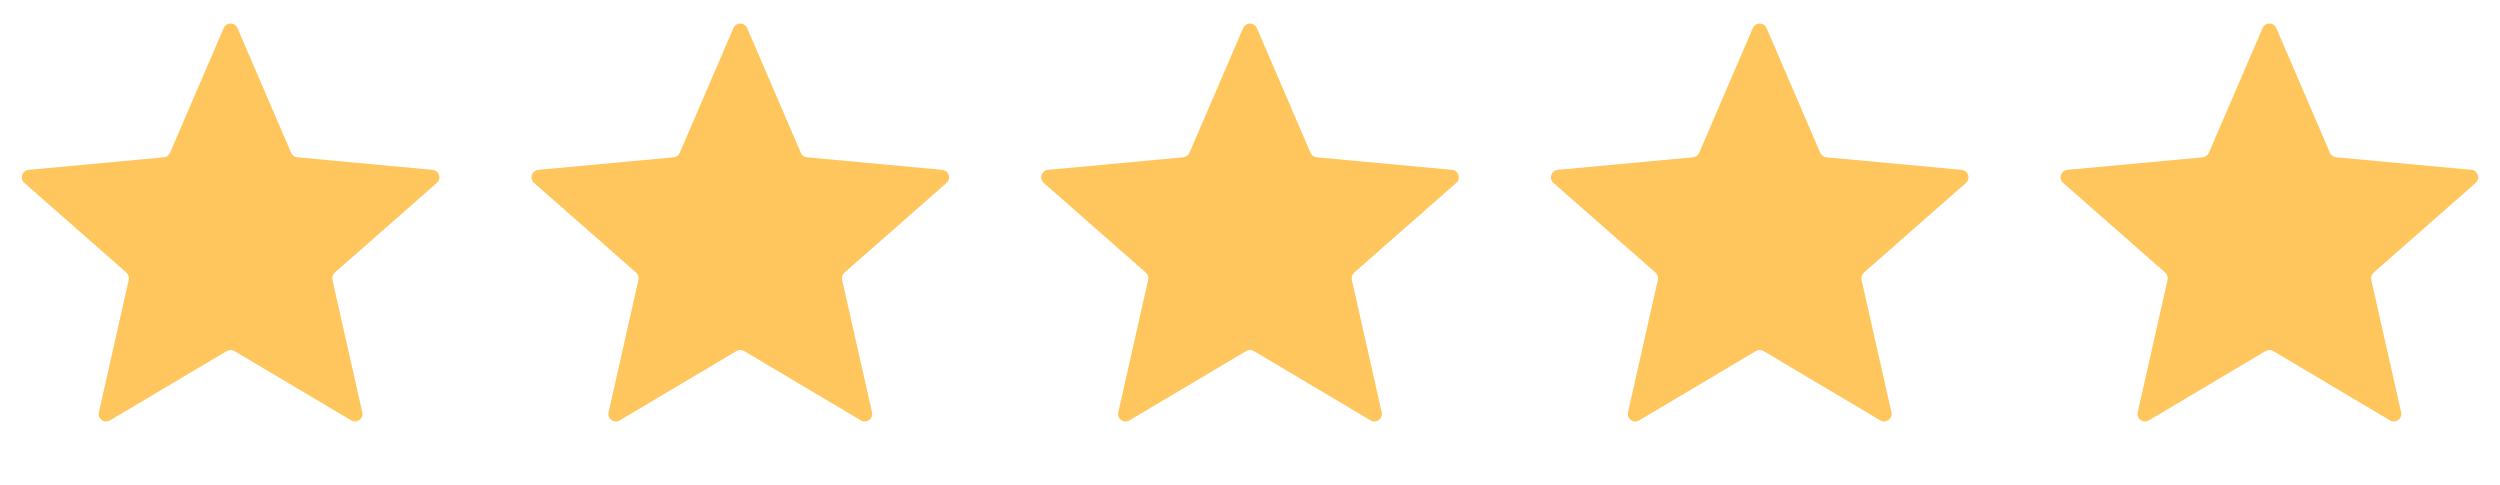 <svg width="103" height="20" viewBox="0 0 103 20" fill="none" xmlns="http://www.w3.org/2000/svg">
<path d="M9.217 1.156C9.324 0.908 9.676 0.908 9.783 1.156L11.996 6.297C12.041 6.4 12.138 6.471 12.251 6.481L17.824 6.998C18.093 7.023 18.201 7.358 17.998 7.536L13.793 11.23C13.709 11.304 13.671 11.419 13.696 11.529L14.927 16.989C14.986 17.252 14.702 17.459 14.47 17.321L9.657 14.463C9.56 14.406 9.44 14.406 9.343 14.463L4.53 17.321C4.298 17.459 4.014 17.252 4.073 16.989L5.304 11.529C5.328 11.419 5.291 11.304 5.207 11.23L1.002 7.536C0.799 7.358 0.907 7.023 1.176 6.998L6.75 6.481C6.862 6.471 6.959 6.4 7.004 6.297L9.217 1.156Z" fill="#FFC65D"/>
<path d="M30.218 1.156C30.324 0.908 30.676 0.908 30.782 1.156L32.996 6.297C33.041 6.4 33.138 6.471 33.251 6.481L38.824 6.998C39.093 7.023 39.201 7.358 38.998 7.536L34.793 11.23C34.709 11.304 34.672 11.419 34.696 11.529L35.927 16.989C35.986 17.252 35.702 17.459 35.47 17.321L30.657 14.463C30.56 14.406 30.44 14.406 30.343 14.463L25.53 17.321C25.298 17.459 25.014 17.252 25.073 16.989L26.304 11.529C26.328 11.419 26.291 11.304 26.207 11.23L22.002 7.536C21.799 7.358 21.907 7.023 22.176 6.998L27.75 6.481C27.862 6.471 27.959 6.4 28.004 6.297L30.218 1.156Z" fill="#FFC65D"/>
<path d="M51.218 1.156C51.324 0.908 51.676 0.908 51.782 1.156L53.996 6.297C54.041 6.4 54.138 6.471 54.251 6.481L59.824 6.998C60.093 7.023 60.201 7.358 59.998 7.536L55.793 11.23C55.709 11.304 55.672 11.419 55.696 11.529L56.927 16.989C56.986 17.252 56.702 17.459 56.47 17.321L51.657 14.463C51.56 14.406 51.44 14.406 51.343 14.463L46.53 17.321C46.298 17.459 46.014 17.252 46.073 16.989L47.304 11.529C47.328 11.419 47.291 11.304 47.207 11.23L43.002 7.536C42.799 7.358 42.907 7.023 43.176 6.998L48.749 6.481C48.862 6.471 48.959 6.4 49.004 6.297L51.218 1.156Z" fill="#FFC65D"/>
<path d="M72.218 1.156C72.324 0.908 72.676 0.908 72.782 1.156L74.996 6.297C75.041 6.4 75.138 6.471 75.251 6.481L80.824 6.998C81.093 7.023 81.201 7.358 80.998 7.536L76.793 11.23C76.709 11.304 76.671 11.419 76.696 11.529L77.927 16.989C77.986 17.252 77.702 17.459 77.47 17.321L72.657 14.463C72.56 14.406 72.44 14.406 72.343 14.463L67.53 17.321C67.298 17.459 67.014 17.252 67.073 16.989L68.304 11.529C68.329 11.419 68.291 11.304 68.207 11.23L64.002 7.536C63.799 7.358 63.907 7.023 64.176 6.998L69.749 6.481C69.862 6.471 69.959 6.4 70.004 6.297L72.218 1.156Z" fill="#FFC65D"/>
<path d="M93.218 1.156C93.324 0.908 93.676 0.908 93.782 1.156L95.996 6.297C96.041 6.4 96.138 6.471 96.251 6.481L101.824 6.998C102.093 7.023 102.201 7.358 101.998 7.536L97.793 11.23C97.709 11.304 97.671 11.419 97.696 11.529L98.927 16.989C98.986 17.252 98.702 17.459 98.47 17.321L93.657 14.463C93.56 14.406 93.44 14.406 93.343 14.463L88.53 17.321C88.298 17.459 88.014 17.252 88.073 16.989L89.304 11.529C89.329 11.419 89.291 11.304 89.207 11.23L85.002 7.536C84.799 7.358 84.907 7.023 85.176 6.998L90.749 6.481C90.862 6.471 90.959 6.4 91.004 6.297L93.218 1.156Z" fill="#FFC65D"/>
</svg>
